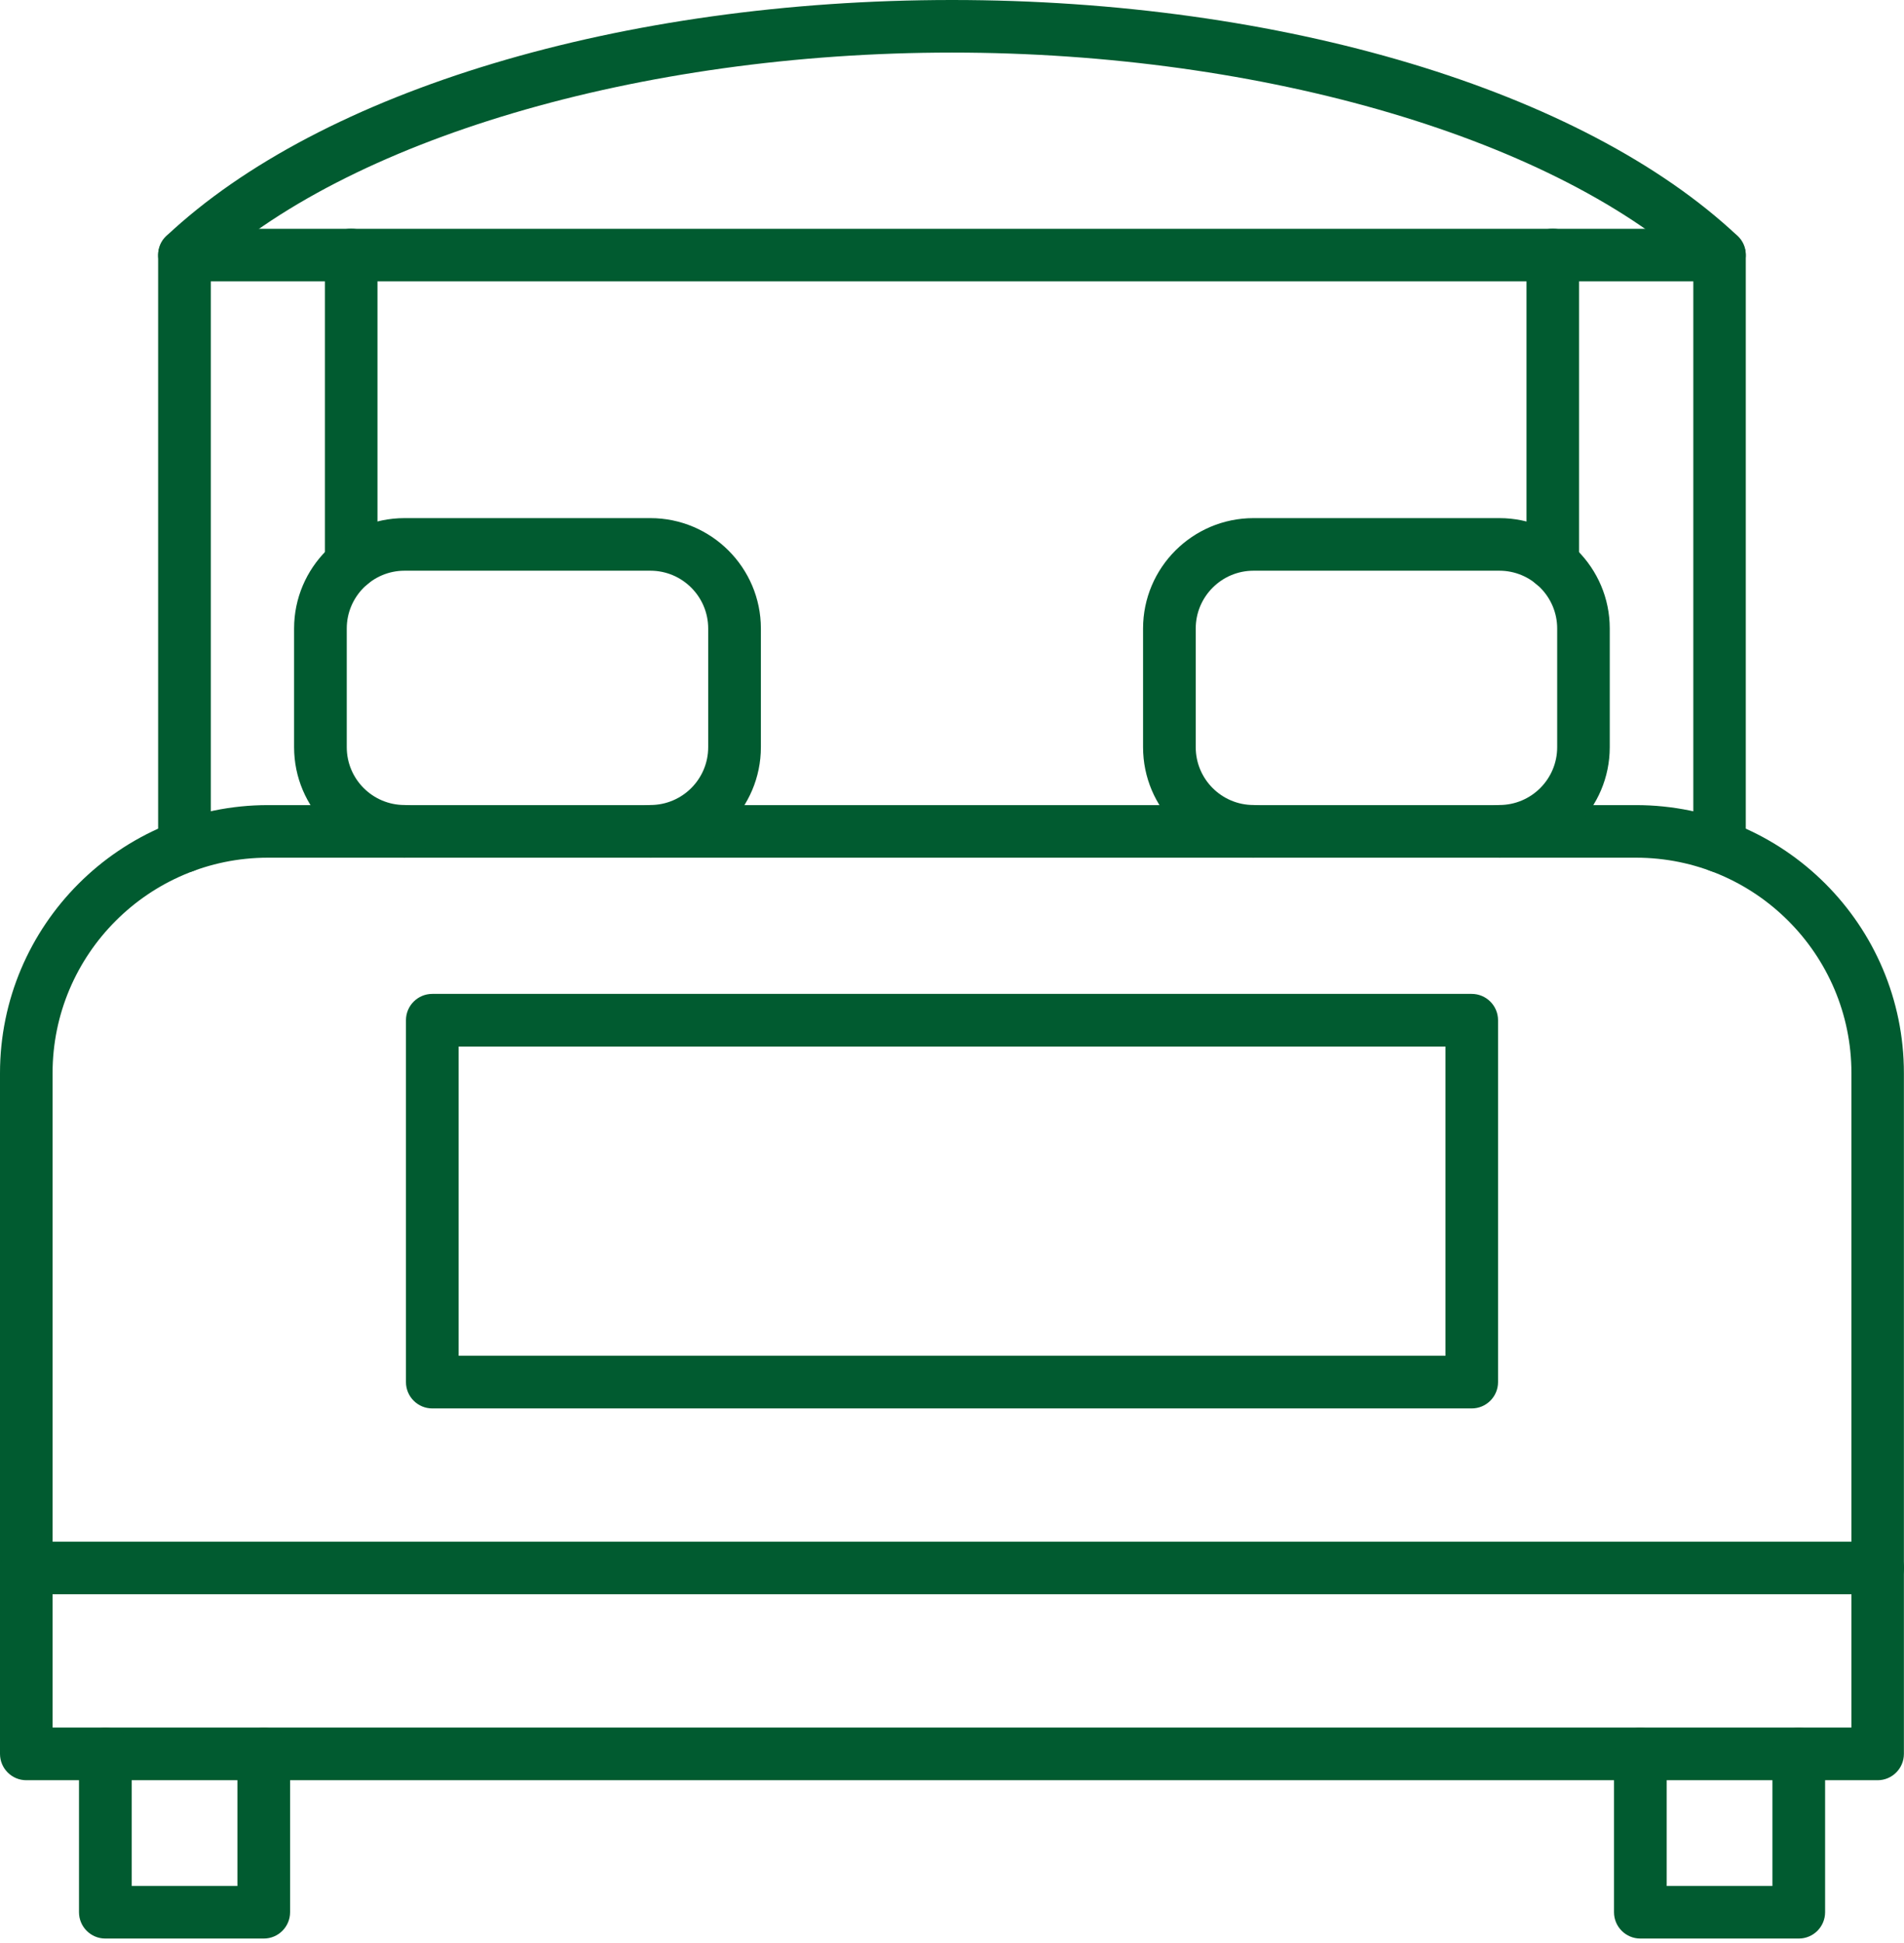 <svg width="98" height="100" viewBox="0 0 98 100" fill="none" xmlns="http://www.w3.org/2000/svg">
<path fill-rule="evenodd" clip-rule="evenodd" d="M88.504 14.481C88.17 14.481 87.836 14.36 87.578 14.112C80.209 7.182 65.065 2.706 49 2.706C32.936 2.706 17.792 7.182 10.422 14.117C9.876 14.628 9.016 14.603 8.505 14.056C7.995 13.51 8.02 12.65 8.566 12.144C16.533 4.648 32.025 0 49 0C65.975 0 81.468 4.653 89.429 12.139C89.976 12.65 90.001 13.505 89.49 14.051C89.222 14.335 88.863 14.481 88.504 14.481Z" fill="#015B30"/>
<path fill-rule="evenodd" clip-rule="evenodd" d="M96.644 91.622H1.356C0.607 91.622 0 91.015 0 90.266V55.234C0 47.627 6.186 41.436 13.793 41.436H84.202C91.809 41.436 97.995 47.622 97.995 55.234V90.266C97.995 91.015 97.388 91.622 96.639 91.622H96.644ZM2.711 88.911H95.294V55.229C95.294 49.114 90.322 44.142 84.207 44.142H13.793C7.678 44.142 2.706 49.114 2.706 55.229V88.911H2.711Z" fill="#015B30"/>
<path fill-rule="evenodd" clip-rule="evenodd" d="M96.644 82.052H1.356C0.607 82.052 0 81.445 0 80.696C0 79.948 0.607 79.346 1.356 79.346H96.644C97.393 79.346 98 79.953 98 80.696C98 81.44 97.393 82.052 96.644 82.052Z" fill="#015B30"/>
<path fill-rule="evenodd" clip-rule="evenodd" d="M13.57 99.77H5.422C4.673 99.77 4.066 99.163 4.066 98.415V90.266C4.066 89.517 4.673 88.916 5.422 88.916C6.171 88.916 6.778 89.523 6.778 90.266V97.064H12.22V90.266C12.22 89.517 12.827 88.916 13.576 88.916C14.324 88.916 14.931 89.523 14.931 90.266V98.415C14.931 99.163 14.324 99.77 13.576 99.77H13.57Z" fill="#015B30"/>
<path fill-rule="evenodd" clip-rule="evenodd" d="M92.578 99.77H84.43C83.681 99.77 83.074 99.163 83.074 98.415V90.266C83.074 89.517 83.681 88.916 84.43 88.916C85.178 88.916 85.785 89.523 85.785 90.266V97.064H91.228V90.266C91.228 89.517 91.835 88.916 92.583 88.916C93.332 88.916 93.939 89.523 93.939 90.266V98.415C93.939 99.163 93.332 99.77 92.583 99.77H92.578Z" fill="#015B30"/>
<path fill-rule="evenodd" clip-rule="evenodd" d="M75.749 72.487H22.25C21.502 72.487 20.895 71.88 20.895 71.132V52.508C20.895 51.759 21.502 51.152 22.25 51.152H75.749C76.498 51.152 77.105 51.759 77.105 52.508V71.132C77.105 71.88 76.498 72.487 75.749 72.487ZM23.606 69.776H74.399V53.863H23.606V69.776Z" fill="#015B30"/>
<path fill-rule="evenodd" clip-rule="evenodd" d="M88.506 44.906C87.758 44.906 87.156 44.299 87.156 43.55V14.481H10.85V43.55C10.85 44.299 10.243 44.906 9.494 44.906C8.746 44.906 8.139 44.299 8.139 43.55V13.131C8.139 12.382 8.746 11.775 9.494 11.775H88.501C89.25 11.775 89.857 12.382 89.857 13.131V43.555C89.857 44.304 89.25 44.911 88.501 44.911L88.506 44.906Z" fill="#015B30"/>
<path fill-rule="evenodd" clip-rule="evenodd" d="M18.073 30.364C17.325 30.364 16.723 29.757 16.723 29.008V13.126C16.723 12.377 17.33 11.77 18.073 11.77C18.817 11.77 19.429 12.377 19.429 13.121V29.003C19.429 29.752 18.822 30.358 18.073 30.358V30.364Z" fill="#015B30"/>
<path fill-rule="evenodd" clip-rule="evenodd" d="M79.921 30.364C79.172 30.364 78.57 29.757 78.57 29.008V13.126C78.57 12.377 79.177 11.77 79.921 11.77C80.664 11.77 81.276 12.377 81.276 13.121V29.003C81.276 29.752 80.669 30.358 79.921 30.358V30.364Z" fill="#015B30"/>
<path fill-rule="evenodd" clip-rule="evenodd" d="M33.477 44.142C32.729 44.142 32.122 43.535 32.122 42.786C32.122 42.038 32.729 41.431 33.477 41.431C35.116 41.431 36.451 40.1 36.451 38.456V32.346C36.451 30.707 35.116 29.372 33.477 29.372H20.822C19.183 29.372 17.848 30.707 17.848 32.346V38.456C17.848 40.1 19.183 41.431 20.822 41.431C21.571 41.431 22.177 42.038 22.177 42.786C22.177 43.535 21.571 44.142 20.822 44.142C17.691 44.142 15.137 41.592 15.137 38.456V32.346C15.137 29.215 17.686 26.666 20.822 26.666H33.477C36.608 26.666 39.163 29.215 39.163 32.346V38.456C39.163 41.587 36.613 44.142 33.477 44.142Z" fill="#015B30"/>
<path fill-rule="evenodd" clip-rule="evenodd" d="M77.174 44.142C76.426 44.142 75.819 43.535 75.819 42.786C75.819 42.038 76.426 41.431 77.174 41.431C78.813 41.431 80.149 40.1 80.149 38.456V32.346C80.149 30.707 78.813 29.372 77.174 29.372H64.519C62.88 29.372 61.545 30.707 61.545 32.346V38.456C61.545 40.1 62.88 41.431 64.519 41.431C65.268 41.431 65.875 42.038 65.875 42.786C65.875 43.535 65.268 44.142 64.519 44.142C61.383 44.142 58.834 41.592 58.834 38.456V32.346C58.834 29.215 61.383 26.666 64.519 26.666H77.174C80.305 26.666 82.855 29.215 82.855 32.346V38.456C82.855 41.587 80.305 44.142 77.174 44.142Z" fill="#015B30"/>
</svg>
